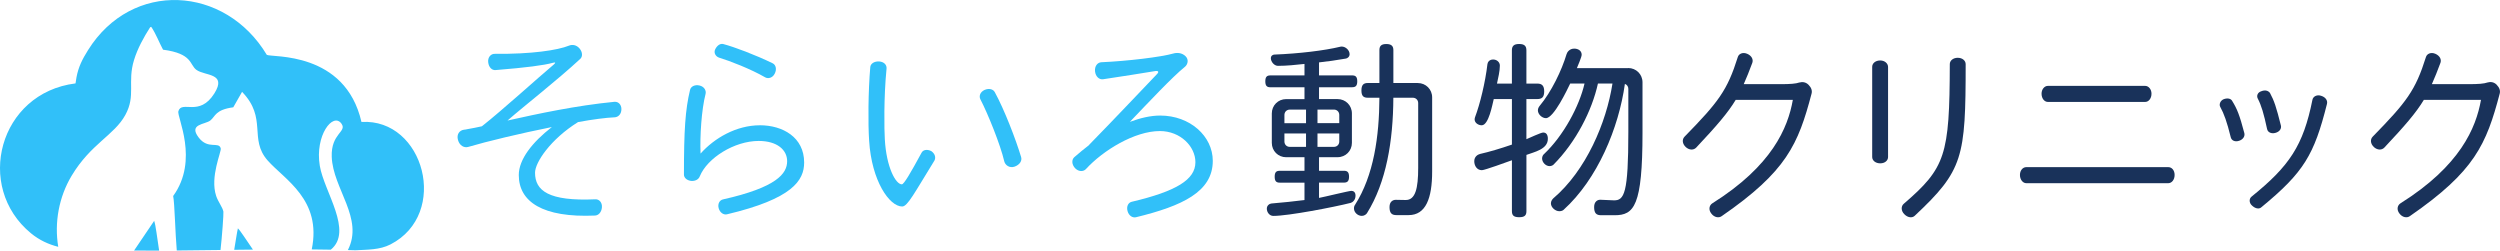 <?xml version="1.0" encoding="UTF-8"?><svg id="_レイヤー_2" xmlns="http://www.w3.org/2000/svg" viewBox="0 0 958.02 96.03"><defs><style>.cls-1{fill:#31c0f9;}.cls-2{fill:#19325a;}</style></defs><g id="_レイヤー_1-2"><path class="cls-1" d="M235.5,39.01c-14.87,1.46-29.15,4.54-41.02,7.18,6.52-5.71,18.9-15.31,27.83-23.58,1.03-.88.95-2.64-.22-4.03s-2.78-1.61-4.03-1.1c-4.32,1.76-14.43,3.3-28.56,3.15-1.39,0-2.64,1.32-2.42,3.22.22,1.98,1.46,3.15,2.86,3,11.87-.95,18.46-1.83,21.9-2.78,1.1-.29,1.17-.07.37.66-5.71,4.76-19.63,17.43-27.54,23.66-1.98.44-3.81.81-5.57,1.1-.44.15-.88.15-1.32.22-1.61.22-2.93,1.68-2.27,3.96.59,2.12,2.34,3.08,3.88,2.64,7.18-2.12,19.99-5.2,32.08-7.62-7.47,5.79-12.67,12.38-12.67,18.38,0,10.25,9.16,16.41,29.22,15.53,1.39-.07,2.49-1.32,2.64-3.15.15-1.9-1.1-3.15-2.49-3.08-17.95.81-23.14-3.3-23.14-10.18,0-3.96,5.93-12.82,16.48-19.41,5.64-1.03,10.62-1.68,14.06-1.83,1.32-.07,2.56-1.17,2.56-3.15,0-1.76-1.25-2.93-2.64-2.78Z"/><path class="cls-1" d="M291.17,48.01c-9.01,0-17.43,4.91-22.71,10.84-.29-6.67.37-16.85,1.9-22.78.37-1.32-.44-2.86-2.27-3.3s-3.37.37-3.66,1.68c-1.83,7.62-2.34,15.45-2.34,32.45,0,1.17,1.03,2.2,2.71,2.42,1.68.15,2.93-.59,3.37-1.76,2.86-7.03,13.26-13.55,22.56-13.55,7.1,0,10.91,3.44,10.91,7.76,0,4.76-4.03,10.03-24.61,14.65-1.25.29-2.12,1.68-1.61,3.44.51,1.68,1.9,2.56,3.15,2.27,25.05-5.93,29.59-12.96,29.59-19.85,0-9.67-8.2-14.28-16.99-14.28Z"/><path class="cls-1" d="M275.56,22.09c4.1,1.25,12.08,4.32,17.65,7.54,1.17.66,2.86.22,3.66-1.39.88-1.68.44-3.37-.73-3.96-6.59-3.22-14.79-6.3-18.97-7.4-1.17-.29-2.34.51-3.08,1.98s.29,2.86,1.46,3.22Z"/><path class="cls-1" d="M356.87,57.9c-1.61-.81-3.15-.51-3.74.66-4.25,7.84-6.74,12.08-7.54,12.08-2.34,0-5.93-6.52-6.52-17.29-.22-3.44-.44-15.97.66-27.03.15-1.46-.95-2.64-2.86-2.78-1.83-.07-3.22.81-3.37,2.12-.81,9.45-.88,21.83-.44,28.27.95,15.38,7.76,25.2,12.67,25.2,2.05,0,4.69-5.2,12.38-17.65.59-1.17.15-2.64-1.25-3.59Z"/><path class="cls-1" d="M381.18,35.27c-.59-1.1-2.2-1.54-3.88-.81-1.76.81-2.2,2.42-1.61,3.59,2.86,5.49,7.69,17.43,9.16,23.8.37,1.46,2.05,2.71,4.03,1.98,1.9-.73,2.86-2.2,2.42-3.66-2.05-6.81-6.45-18.24-10.11-24.9Z"/><path class="cls-1" d="M444.62,44.28c-3.74,0-7.69.95-11.65,2.42,7.1-7.4,16.26-17.21,21.09-21.09,1.1-.88,1.61-2.78.22-4.1s-3.22-1.39-4.54-1.03c-4.83,1.39-17.72,2.93-27.69,3.37-1.46.07-2.64,1.46-2.42,3.52.22,1.98,1.61,3.22,3.08,3,6.15-.88,15.53-2.42,20.07-3.15,1.17-.15,1.39.37.59,1.17-5.64,5.86-15.6,16.48-26.07,27.17h.07c-1.98,1.54-3.88,3.08-5.71,4.69-1.03.95-1.03,2.78.37,4.25,1.39,1.39,3.22,1.32,4.17.22,6.45-7.03,18.53-14.5,28.27-14.5,7.91,0,13.62,5.93,13.62,11.94,0,6.67-7.32,11.13-24.39,15.16-1.32.29-2.12,1.76-1.61,3.59.51,1.76,1.9,2.64,3.22,2.34,17.72-4.32,29.44-9.74,29.44-21.61,0-9.45-8.72-17.36-20.14-17.36Z"/><path class="cls-2" d="M543.33,31.81h-9.38v-12.6c0-1.54-.73-2.34-2.71-2.34s-2.64.81-2.64,2.34v12.6h-4.47c-1.61,0-2.42.73-2.42,2.86s.81,2.78,2.42,2.78h4.47c-.07,14.73-2.12,29.74-9.38,41.1-.22.29-.37.73-.37,1.32,0,1.54,1.47,2.86,3,2.86.95,0,1.68-.59,1.98-1.03,7.4-11.87,10.04-27.62,10.11-44.25h7.47c1.17,0,2.05.88,2.05,2.05v24.83c0,7.77-1.03,12.38-4.83,12.31l-3.74-.07c-1.03,0-2.42.59-2.42,2.78,0,2.34.88,3.08,2.64,3.08h4.69c6.59,0,9.01-6.45,9.01-16.7v-28.42c0-3.08-2.42-5.49-5.49-5.49Z"/><path class="cls-2" d="M517.91,73.13c-.95,0-10.4,2.34-12.45,2.71v-5.86h9.52c1.32,0,1.98-.51,1.98-2.27s-.66-2.27-1.98-2.27h-9.52v-5.2h7.11c3.08,0,5.49-2.42,5.49-5.49v-11.28c0-3.08-2.42-5.5-5.49-5.5h-7.11v-4.54h12.67c1.32,0,1.98-.51,1.98-2.27s-.66-2.27-1.98-2.27h-12.67v-4.98c3.3-.37,6.59-.81,10.26-1.46.59-.07,1.46-.66,1.46-1.68,0-1.54-1.54-2.93-3-2.93-.22,0-.44,0-.59.07-6.08,1.47-15.9,2.64-25.2,3-.51,0-1.39.37-1.39,1.39,0,1.39,1.32,2.93,2.71,2.93,3.37,0,6.89-.37,10.18-.73v4.4h-13.11c-1.32,0-1.9.59-1.9,2.27s.59,2.27,1.9,2.27h13.11v4.54h-7.03c-3.08,0-5.49,2.42-5.49,5.5v11.28c0,3.08,2.42,5.49,5.49,5.49h7.03v5.2h-9.52c-1.32,0-1.9.59-1.9,2.27s.59,2.27,1.9,2.27h9.52v6.67c-4.03.51-8.28.95-12.67,1.32-.66.07-1.76.66-1.76,1.98,0,1.39,1.03,2.78,2.49,2.78,5.79,0,23.22-3.37,29.6-4.98.66-.15,1.9-1.03,1.9-2.78,0-1.46-.88-1.83-1.54-1.83ZM504.87,41.99h6.3c1.17,0,2.05.88,2.05,2.05v3.15h-8.35v-5.2ZM500.48,56.28h-6.23c-1.17,0-2.05-.88-2.05-2.05v-3.08h8.28v5.13ZM500.48,47.2h-8.28v-3.15c0-1.17.88-2.05,2.05-2.05h6.23v5.2ZM504.87,51.15h8.35v3.08c0,1.17-.88,2.05-2.05,2.05h-6.3v-5.13Z"/><path class="cls-2" d="M623.91,26.1h-19.63c.37-.95,1.83-4.25,1.83-5.13,0-1.61-1.46-2.34-2.86-2.34-1.76,0-2.71,1.32-2.93,2.12-1.83,6.15-5.79,14.43-10.33,19.85-.29.37-.66.95-.66,1.68,0,1.54,1.61,3,3.08,3,3,0,8.13-10.84,9.3-13.26h5.49c-1.98,8.64-8.06,20-15.53,27.03-.37.29-.73.95-.73,1.68,0,1.47,1.39,2.93,2.86,2.93.66,0,1.25-.29,1.54-.59,8.57-8.64,14.72-20.66,17-31.06h5.57c-2.34,15.02-10.11,33.33-22.71,44.03-.37.37-.88,1.03-.88,1.9,0,1.54,1.69,3,3.22,3,.66,0,1.32-.22,1.61-.51,13.04-11.79,21.17-31.43,23.52-48.28.81.29,1.32,1.03,1.32,1.91v16.48c0,23.59-1.54,26.37-5.64,26.23l-5.05-.22c-.95-.07-2.42.59-2.42,2.78,0,2.42.88,3.15,2.71,3.15h5.13c7.47,0,10.7-3.52,10.7-31.65v-19.27c0-3.08-2.42-5.49-5.49-5.49Z"/><path class="cls-2" d="M593.14,53.2v-.44c-.15-1.54-.95-1.98-1.76-1.98-.88,0-5.35,2.12-6.45,2.56v-15.38h4.18c1.76,0,2.64-.73,2.64-2.93s-.88-3-2.64-3h-4.18v-12.75c0-1.61-.73-2.42-2.78-2.42s-2.78.81-2.78,2.42v12.75h-5.71c.44-2.12,1.1-4.76,1.1-6.89,0-1.39-1.25-2.34-2.56-2.34-1.54,0-2.12,1.1-2.2,1.76-.81,6.96-2.86,15.38-4.76,20.37-.07.22-.15.51-.15.81,0,1.39,1.46,2.27,2.71,2.27,2.71,0,4.1-8.06,4.62-10.04h6.96v17.44c-4.25,1.47-8.64,2.78-12.23,3.59-.88.22-2.2,1.03-2.2,2.78s1.03,3.44,2.93,3.44c1.03,0,9.89-3.22,11.5-3.81v19.49c0,1.61.66,2.34,2.78,2.34s2.78-.73,2.78-2.34v-21.54c2.93-1.1,8.21-2.12,8.21-6.15Z"/><path class="cls-2" d="M689.61,31.59c-1.47.51-3.66.66-7.33.66h-14.07c1.1-2.42,2.12-5.05,3.3-8.2.44-1.32-.29-2.71-1.98-3.44-1.68-.73-3.22,0-3.59,1.25-4.03,12.82-7.4,17.22-20.44,30.55-.95,1.03-.88,2.64.51,3.96,1.32,1.17,2.93,1.25,3.96.22,7.91-8.42,12.16-13.33,15.16-18.31h21.9c-1.9,10.77-7.99,25.27-30.84,39.63-1.17.73-1.61,2.42-.37,3.96,1.1,1.46,2.86,1.76,3.96.95,24.83-17.14,29.3-27.47,34.43-46.96.29-1.1-.07-2.27-1.17-3.37s-2.42-1.17-3.44-.88Z"/><path class="cls-2" d="M720.52,23.17c-1.83,0-3.08,1.1-3.08,2.42v34.58c0,1.32,1.25,2.42,3.08,2.42s3-1.1,3-2.42V25.66c0-1.32-1.25-2.49-3-2.49Z"/><path class="cls-2" d="M750.26,22.14c-1.83,0-3.08,1.1-3.08,2.42-.07,35.02-1.68,39.78-17.66,53.55-1.03.88-1.1,2.64.22,3.96,1.32,1.39,3.08,1.54,4.03.59,18.53-17.36,19.49-22.34,19.49-58.09,0-1.32-1.25-2.42-3-2.42Z"/><path class="cls-2" d="M830.91,64.05h-54.43c-1.32,0-2.42,1.25-2.42,3s1.1,3.15,2.42,3.15h54.43c1.32,0,2.42-1.32,2.42-3.15s-1.1-3-2.42-3Z"/><path class="cls-2" d="M784.76,39.06h37.29c1.32,0,2.42-1.32,2.42-3.15,0-1.68-1.1-3-2.42-3h-37.29c-1.32,0-2.42,1.32-2.42,3,0,1.83,1.1,3.15,2.42,3.15Z"/><path class="cls-2" d="M868.78,49.47c.22,1.17,1.54,1.9,3.15,1.46,1.68-.44,2.42-1.68,2.12-2.86-1.76-7.03-2.56-9.45-4.18-12.45-.66-.88-1.83-1.25-3.3-.66-1.46.44-1.9,1.76-1.39,2.78,1.39,2.64,2.34,5.86,3.59,11.72Z"/><path class="cls-2" d="M889.51,36.72c-1.69-.59-3.15.29-3.37,1.54-3.52,17.51-8.79,25.35-23.3,37.07-.95.73-1.1,2.34.15,3.44,1.32,1.25,2.78,1.46,3.66.59,16.19-13.33,20.15-20,25.05-39.49.37-1.32-.51-2.64-2.2-3.15Z"/><path class="cls-2" d="M855.37,38.63c-.51-.88-1.83-1.17-3.3-.59-1.32.59-1.76,2.05-1.25,2.93,1.46,2.64,2.56,5.71,4.03,11.65.29,1.17,1.54,1.9,3.22,1.32,1.54-.51,2.27-1.76,1.98-2.93-1.83-6.96-2.78-9.3-4.69-12.38Z"/><path class="cls-2" d="M956.75,32.47c-1.1-1.1-2.42-1.17-3.44-.88-1.47.51-3.66.66-7.33.66h-14.07c1.1-2.42,2.12-5.05,3.3-8.2.44-1.32-.29-2.71-1.98-3.44-1.68-.73-3.22,0-3.59,1.25-4.03,12.82-7.4,17.22-20.44,30.55-.95,1.03-.88,2.64.51,3.96,1.32,1.17,2.93,1.25,3.96.22,7.91-8.42,12.16-13.33,15.16-18.31h21.9c-1.9,10.77-7.99,25.27-30.84,39.63-1.17.73-1.61,2.42-.37,3.96,1.1,1.46,2.86,1.76,3.96.95,24.83-17.14,29.3-27.47,34.43-46.96.29-1.1-.07-2.27-1.17-3.37Z"/><path class="cls-1" d="M91.17,87.47c-.37,1.55-.85,4.95-1.42,8.26,2.39-.03,4.78-.06,7.17-.08-2.23-3.28-5.02-7.51-5.62-7.99-.06-.05-.1-.12-.13-.19Z"/><path class="cls-1" d="M59.14,84.87c-.03-.08-.04-.17-.04-.27l-7.72,11.41c3.2.02,6.4.03,9.6.02-.75-4.8-1.31-9.73-1.84-11.16Z"/><path class="cls-1" d="M138.52,46.76c-6.24-27.28-34.38-24.68-36.28-25.74-15.97-26.6-51.69-28.76-68.52-1.79-2.18,3.49-3.66,6.37-4.42,10.44l-.36,2.29C-.39,35.62-9.82,71.55,11.85,89.38c3.28,2.7,6.8,4.27,10.47,5.2-1.54-9.29.25-19.1,5.13-27.23,7.37-12.29,16.3-15.49,20.57-23.28,4.15-7.57.69-12.45,3.35-21.1,1.33-4.35,3.72-8.71,6.17-12.53l.42-.14c1.84,2.72,2.96,5.85,4.52,8.74,11.41,1.52,10.07,5.7,12.76,7.71,3.22,2.41,11.89,1.12,6.89,9.07-5.75,9.14-12.43,2.47-13.78,6.79-.66,2.12,8.03,18.66-1.99,32.5.56,2.7.8,14.37,1.38,20.88,5.59-.04,11.18-.11,16.76-.19.57-4.79,1.23-14.03,1.11-14.69-.31-1.68-2.02-3.75-2.77-6-2.46-7.35,2.08-16.99,1.75-18.24-.72-2.8-4.85.57-8.45-4.16-4.02-5.28,2.45-4.93,4.48-6.56,1.96-1.57,1.84-4.1,8.77-5.03l3.37-5.92c9.79,10.13,2.51,18.02,9.79,26.28,6.5,7.37,20.86,15,16.91,34.1,2.43.02,4.87.05,7.3.1,8.7-7.08-2.55-22.17-4.21-32.12-1.96-11.66,5.08-20.72,8.31-16.16,2.22,3.14-4.07,3.67-3.74,12.7.45,12.27,12.41,23.55,6.18,35.73.98.03,1.96.05,2.94.08,4.52-.27,9.22-.1,13.4-2.25,22.74-11.68,12.88-48.35-11.11-46.92Z"/></g></svg>